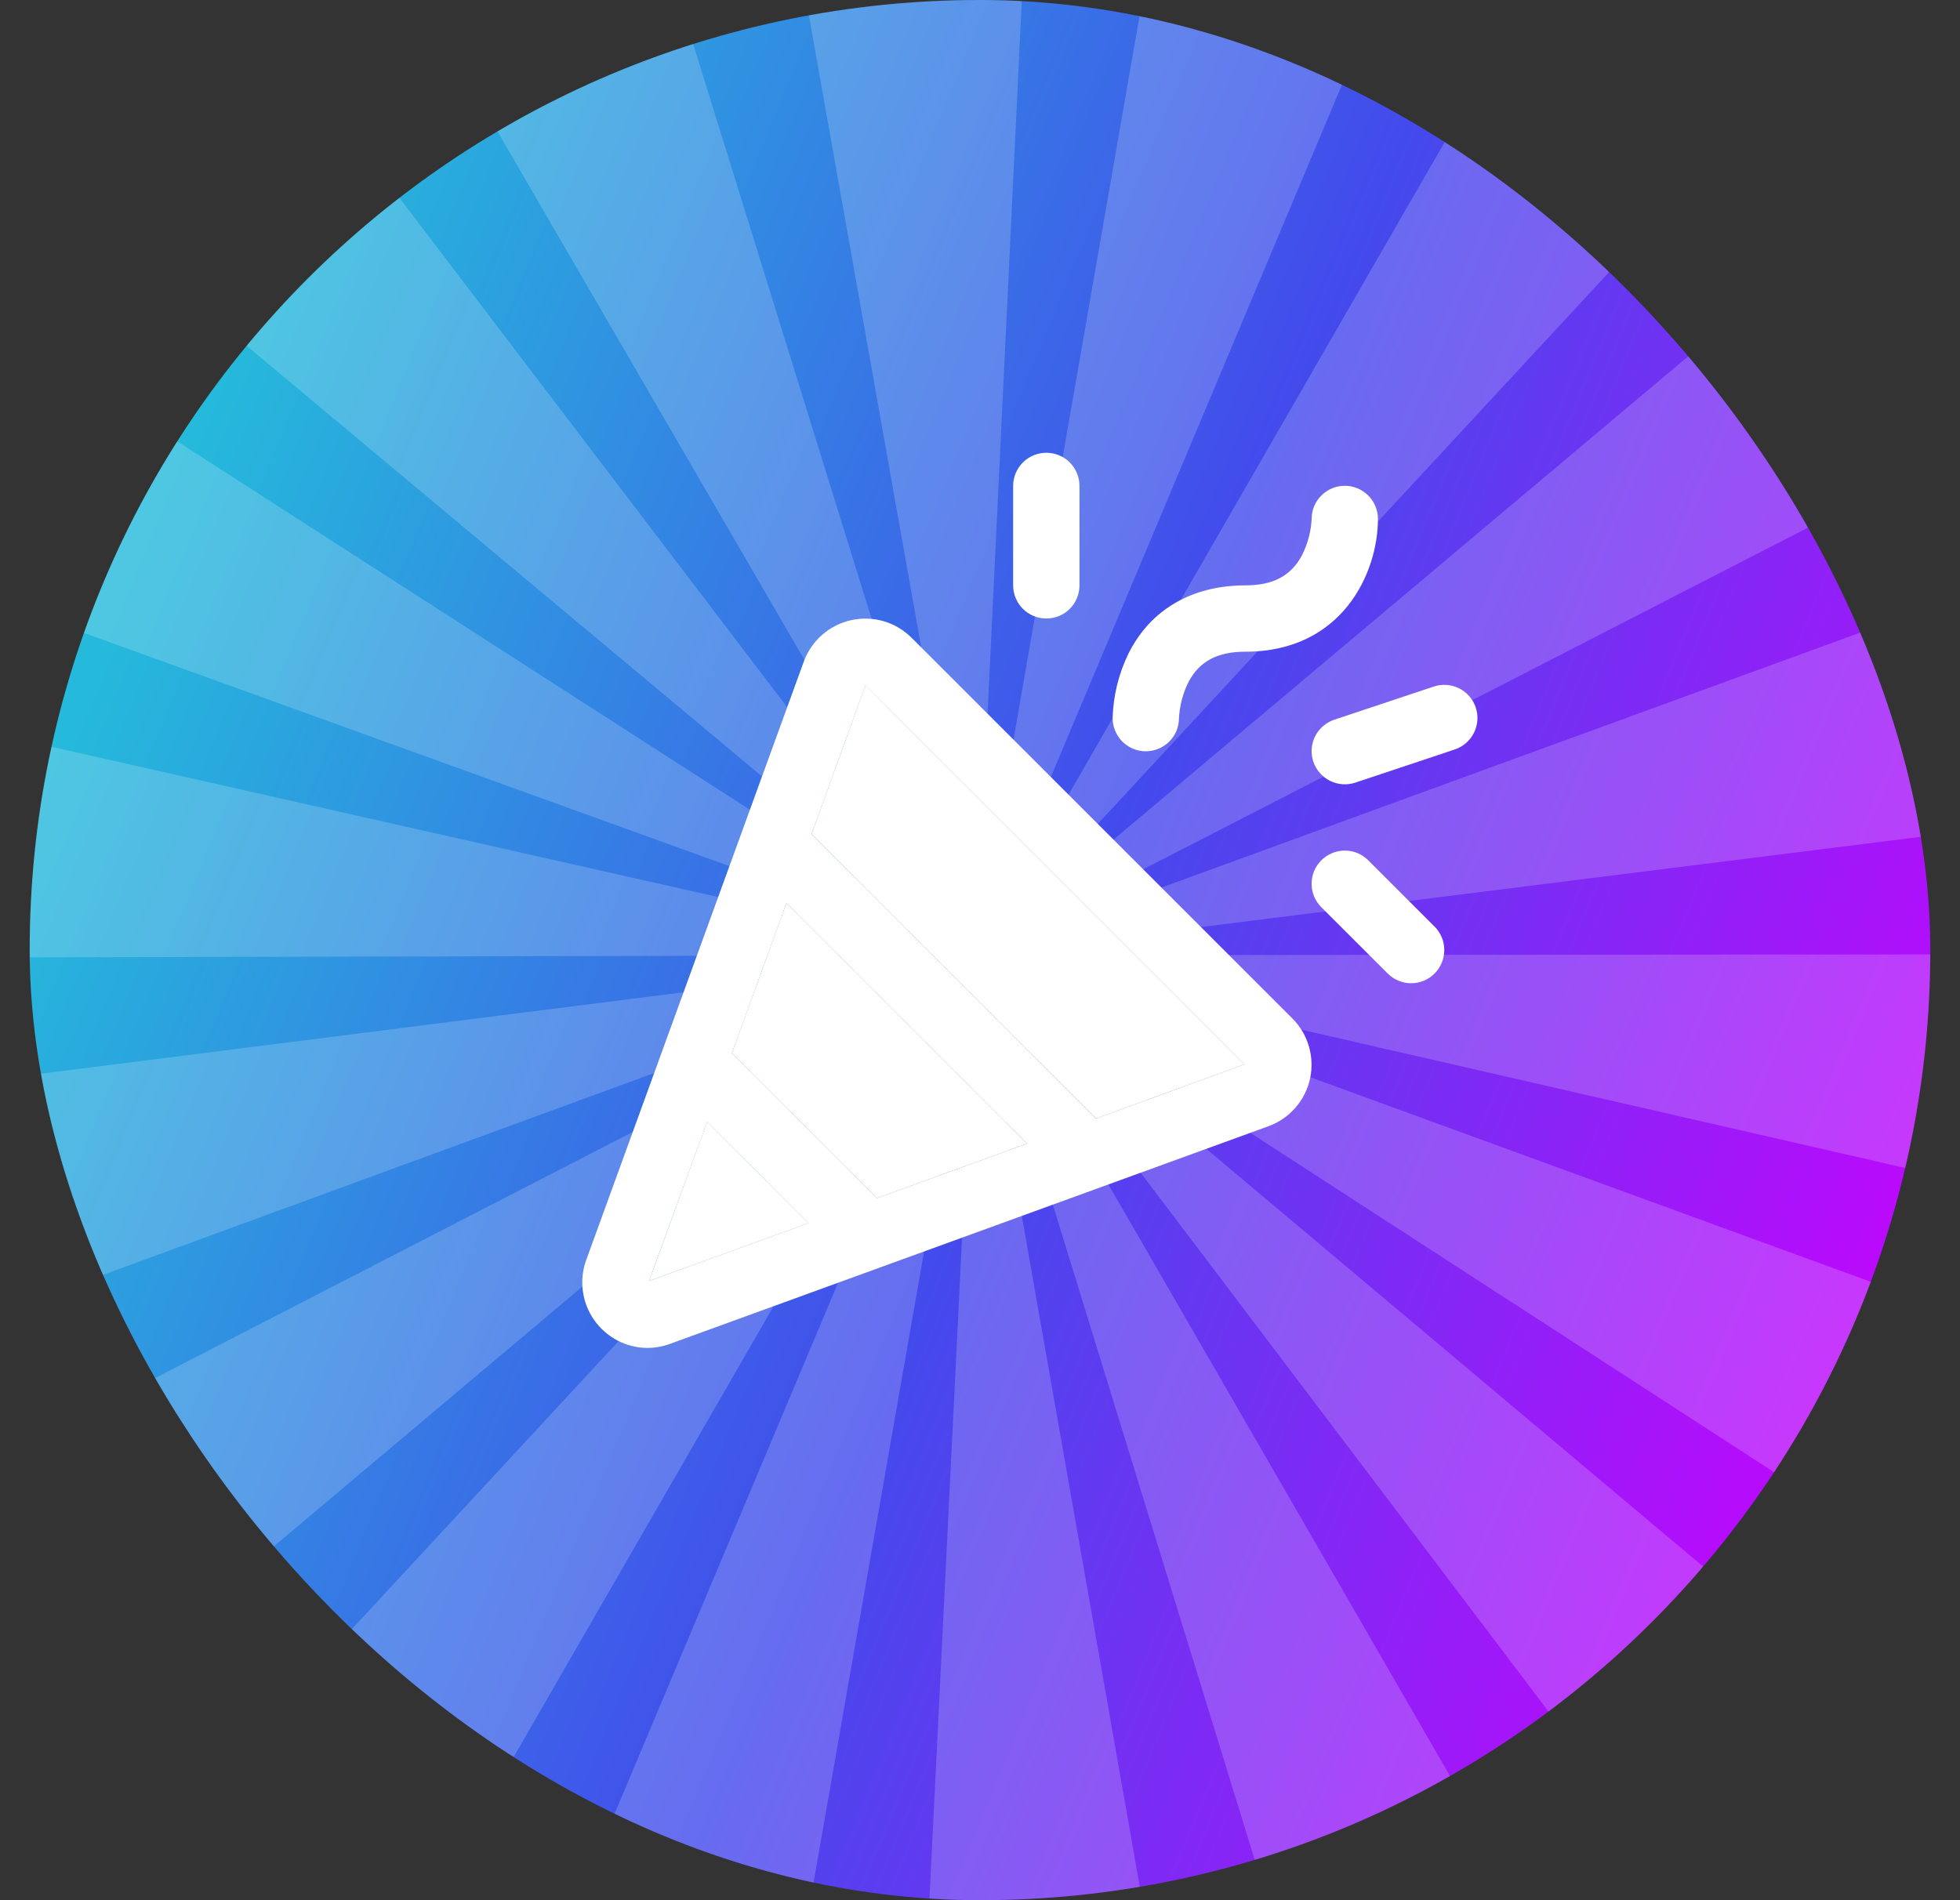 <svg width="33" height="32" viewBox="0 0 33 32" fill="none" xmlns="http://www.w3.org/2000/svg">
<rect x="0" y="0" width="33" height="32" fill="#333333" stroke="none"/>
<g clip-path="url(#clip0_2007_5929)">
<rect x="0.5" width="32" height="32" rx="16" fill="url(#paint0_linear_2007_5929)"/>
<path d="M51.617 16.056L16.49 16.086C16.49 16.086 16.486 16.084 16.483 16.083C16.486 16.081 16.488 16.081 16.489 16.08L51.617 11.674V3.245L16.478 16.07C16.478 16.07 16.486 16.062 16.488 16.058L51.617 -2.001V-13.507L16.477 16.049C16.477 16.049 16.473 16.051 16.47 16.052C16.471 16.049 16.473 16.046 16.474 16.044L51.617 -21.892V-23.435H39.208L16.464 16.031C16.464 16.031 16.458 16.035 16.455 16.037C16.455 16.035 16.455 16.033 16.455 16.031L33.045 -23.435H23.313L16.442 16.029C16.442 16.029 16.44 16.033 16.439 16.035C16.438 16.031 16.436 16.028 16.435 16.025L18.329 -23.435H9.409L16.42 16.022C16.42 16.022 16.419 16.029 16.419 16.034C16.417 16.032 16.416 16.03 16.415 16.029L4.169 -23.435H-6.521L16.403 16.035C16.403 16.035 16.403 16.039 16.403 16.042C16.399 16.04 16.396 16.037 16.394 16.036L-13.648 -23.435H-17.744V-12.475L16.384 16.046C16.384 16.046 16.388 16.052 16.39 16.056C16.388 16.056 16.386 16.056 16.384 16.055L-17.744 -5.905V3.736L16.375 16.065C16.375 16.065 16.382 16.071 16.386 16.075L-17.744 8.381V16.163L16.374 16.086C16.374 16.086 16.38 16.089 16.383 16.09C16.38 16.091 16.378 16.093 16.376 16.093L-17.744 20.419V28.603L16.386 16.103C16.386 16.103 16.379 16.111 16.376 16.114L-17.744 33.696V44.866L16.387 16.124C16.387 16.124 16.392 16.122 16.395 16.122C16.394 16.125 16.392 16.127 16.391 16.13L-11.546 46.306H-0.989L16.401 16.14C16.401 16.14 16.407 16.136 16.409 16.134C16.409 16.136 16.409 16.138 16.409 16.14L3.715 46.306H11.141L16.422 16.142C16.422 16.142 16.425 16.138 16.426 16.137C16.427 16.139 16.428 16.143 16.429 16.146L14.944 46.306H21.746L16.443 16.151C16.443 16.151 16.445 16.144 16.446 16.139C16.448 16.141 16.449 16.142 16.45 16.143L25.741 46.306H33.881L16.462 16.137C16.462 16.137 16.462 16.133 16.462 16.131C16.465 16.133 16.468 16.135 16.471 16.137L39.304 46.306H51.618V45.675L16.48 16.126C16.48 16.126 16.477 16.119 16.475 16.115C16.477 16.115 16.479 16.115 16.481 16.116L51.618 38.886V28.934L16.49 16.106C16.49 16.106 16.484 16.1 16.479 16.096L51.618 24.145V16.056H51.617Z" fill="white" fill-opacity="0.19"/>
<g clip-path="url(#clip1_2007_5929)">
<path d="M15.348 10.74C15.216 10.609 15.055 10.513 14.877 10.461C14.699 10.41 14.511 10.404 14.33 10.444C14.149 10.484 13.981 10.569 13.842 10.691C13.703 10.813 13.597 10.968 13.533 11.142L9.87 21.219C9.809 21.385 9.79 21.564 9.813 21.739C9.836 21.914 9.9 22.081 10.001 22.226C10.102 22.371 10.236 22.49 10.393 22.573C10.549 22.655 10.723 22.699 10.9 22.7C11.03 22.699 11.159 22.676 11.281 22.631L21.357 18.966C21.531 18.903 21.686 18.797 21.808 18.657C21.931 18.518 22.016 18.35 22.056 18.169C22.096 17.989 22.09 17.801 22.038 17.623C21.987 17.445 21.891 17.283 21.76 17.152L15.348 10.74ZM14.766 20.177L12.323 17.734L13.242 15.206L17.294 19.258L14.766 20.177ZM10.928 21.572L11.905 18.892L13.611 20.598L10.928 21.572ZM18.454 18.836L13.664 14.046L14.571 11.542L20.952 17.924L18.454 18.836ZM18.733 12.091C18.744 11.714 18.835 11.343 19.001 11.004C19.371 10.265 20.069 9.858 20.967 9.858C21.434 9.858 21.735 9.698 21.919 9.355C22.017 9.163 22.073 8.952 22.084 8.737C22.084 8.589 22.143 8.447 22.249 8.343C22.354 8.239 22.496 8.18 22.644 8.181C22.792 8.181 22.934 8.241 23.038 8.346C23.142 8.451 23.201 8.593 23.2 8.741C23.2 9.639 22.606 10.975 20.967 10.975C20.499 10.975 20.199 11.135 20.014 11.478C19.917 11.67 19.861 11.881 19.85 12.096C19.85 12.169 19.835 12.242 19.807 12.309C19.779 12.377 19.737 12.438 19.685 12.49C19.633 12.541 19.571 12.582 19.503 12.61C19.436 12.638 19.363 12.652 19.29 12.652C19.216 12.652 19.144 12.637 19.076 12.609C19.009 12.58 18.947 12.539 18.895 12.487C18.844 12.435 18.803 12.373 18.775 12.305C18.747 12.238 18.733 12.165 18.733 12.091ZM17.058 9.858V8.183C17.058 8.035 17.117 7.893 17.222 7.788C17.327 7.683 17.469 7.625 17.617 7.625C17.765 7.625 17.907 7.683 18.012 7.788C18.116 7.893 18.175 8.035 18.175 8.183V9.858C18.175 10.006 18.116 10.148 18.012 10.253C17.907 10.358 17.765 10.416 17.617 10.416C17.469 10.416 17.327 10.358 17.222 10.253C17.117 10.148 17.058 10.006 17.058 9.858ZM24.154 15.605C24.206 15.657 24.247 15.718 24.275 15.786C24.303 15.854 24.317 15.927 24.317 16C24.317 16.073 24.302 16.146 24.274 16.214C24.246 16.281 24.205 16.343 24.153 16.395C24.101 16.447 24.04 16.488 23.972 16.516C23.904 16.544 23.832 16.558 23.758 16.558C23.685 16.558 23.612 16.544 23.545 16.515C23.477 16.487 23.415 16.446 23.364 16.394L22.247 15.278C22.142 15.173 22.083 15.031 22.083 14.883C22.083 14.734 22.142 14.592 22.247 14.488C22.352 14.383 22.494 14.324 22.642 14.324C22.79 14.324 22.932 14.383 23.037 14.488L24.154 15.605ZM24.494 12.621L22.819 13.18C22.678 13.226 22.525 13.216 22.392 13.149C22.26 13.083 22.159 12.967 22.112 12.826C22.065 12.686 22.076 12.533 22.142 12.4C22.209 12.268 22.325 12.167 22.465 12.12L24.14 11.562C24.281 11.515 24.434 11.526 24.567 11.592C24.699 11.658 24.8 11.774 24.847 11.915C24.894 12.055 24.883 12.209 24.816 12.341C24.75 12.474 24.634 12.574 24.494 12.621Z" fill="white"/>
<path d="M18.454 18.836L13.664 14.046L14.571 11.542L20.952 17.924L18.454 18.836Z" fill="white"/>
<path d="M14.766 20.177L12.323 17.734L13.242 15.206L17.294 19.258L14.766 20.177Z" fill="white"/>
<path d="M10.928 21.572L11.905 18.892L13.611 20.598L10.928 21.572Z" fill="white"/>
</g>
</g>
<defs>
<linearGradient id="paint0_linear_2007_5929" x1="0.5" y1="13.813" x2="31.698" y2="26.702" gradientUnits="userSpaceOnUse">
<stop stop-color="#25BADB"/>
<stop offset="0.504" stop-color="#434AEC"/>
<stop offset="1" stop-color="#CC00FF"/>
</linearGradient>
<clipPath id="clip0_2007_5929">
<rect x="0.5" width="32" height="32" rx="16" fill="white"/>
</clipPath>
<clipPath id="clip1_2007_5929">
<rect width="17.867" height="17.867" fill="white" transform="translate(7.566 7.066)"/>
</clipPath>
</defs>
</svg>
